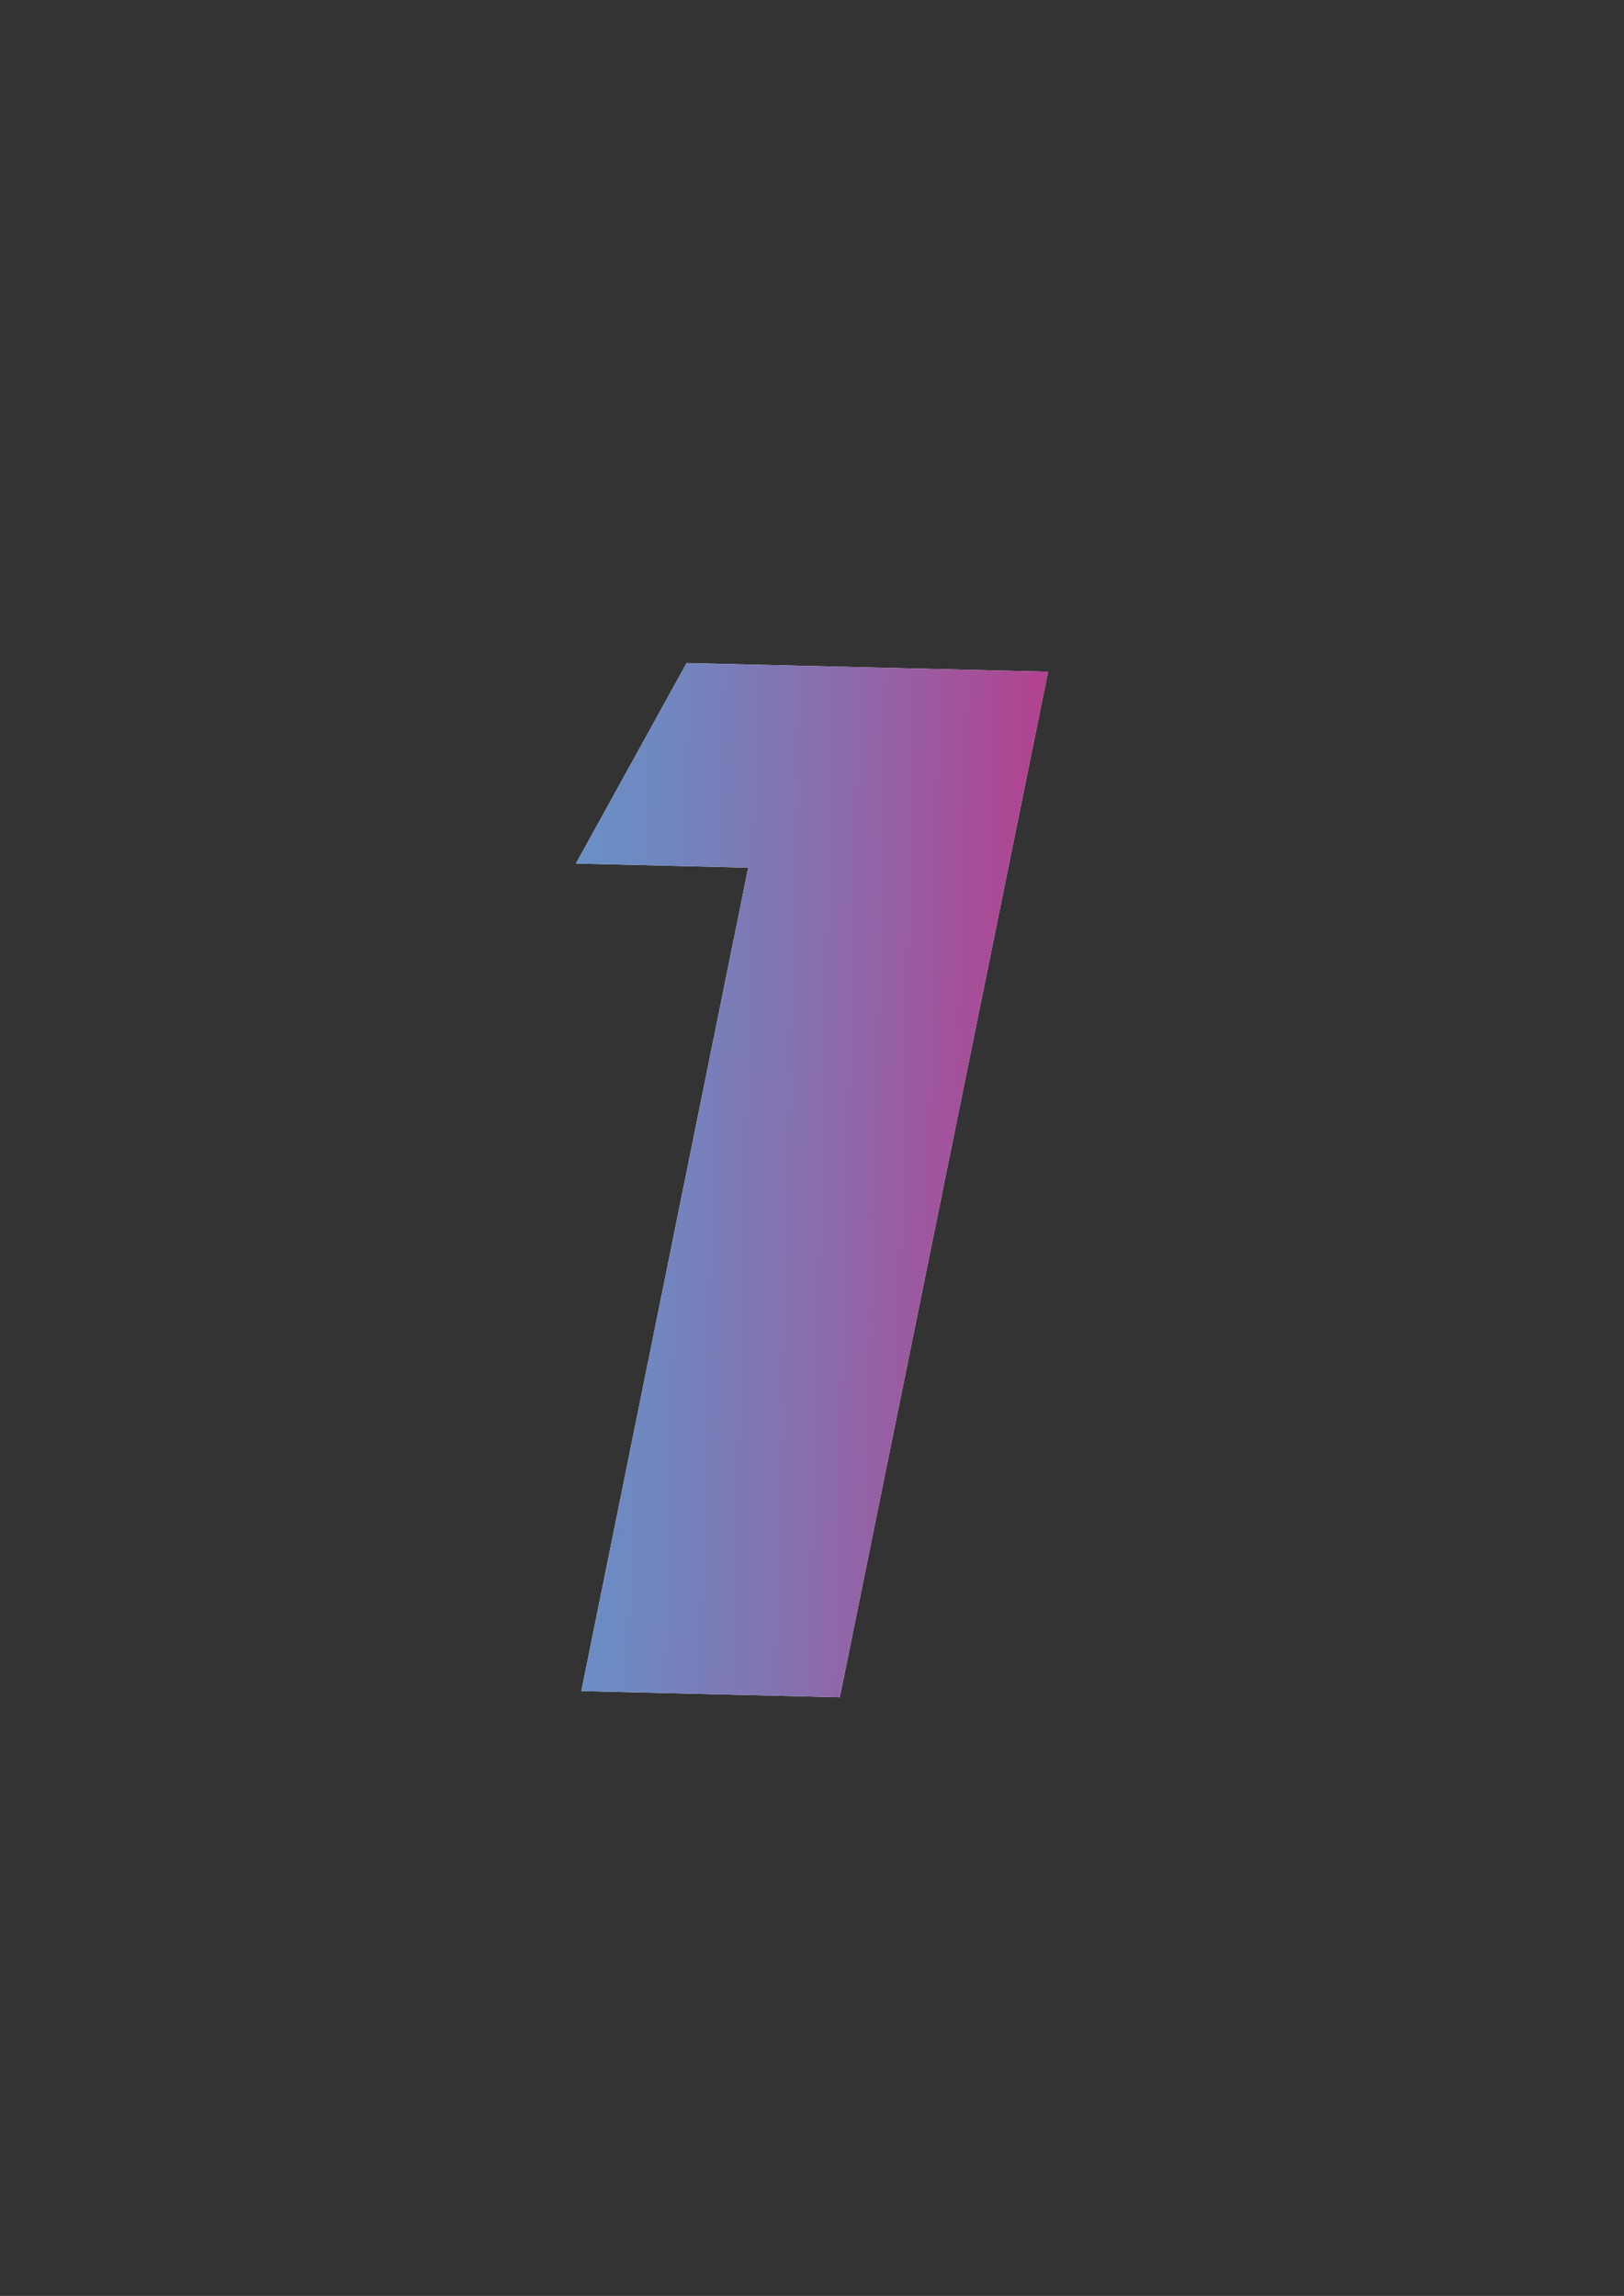 <?xml version="1.0" encoding="UTF-8"?>
<svg id="Layer_1" data-name="Layer 1" xmlns="http://www.w3.org/2000/svg" xmlns:xlink="http://www.w3.org/1999/xlink" viewBox="0 0 2481 3508">
  <rect x="0" y="0" width="2481" height="3508" fill="#333333" stroke="none"/>
  <defs>
    <style>
      .cls-1 {
        fill: url(#linear-gradient);
      }

      .cls-1, .cls-2 {
        stroke-width: 0px;
      }

      .cls-2 {
        fill: #fff;
      }
    </style>
    <linearGradient id="linear-gradient" x1="880.77" y1="2133.4" x2="1594.86" y2="2133.4" gradientTransform="translate(28.16 99.15) rotate(1.38) scale(1 .79)" gradientUnits="userSpaceOnUse">
      <stop offset="0" stop-color="#6990c6"/>
      <stop offset=".2" stop-color="#7186bf"/>
      <stop offset=".54" stop-color="#896dad"/>
      <stop offset=".97" stop-color="#b04491"/>
      <stop offset=".99" stop-color="#b24290"/>
    </linearGradient>
  </defs>
  <path class="cls-2" d="M888.08,2583.82l254.98-1258.07-263.24-6.33,169.11-306.35,552.24,13.28-318.23,1566.97-394.87-9.49Z"/>
  <path class="cls-1" d="M888.08,2583.82l254.98-1258.07-263.24-6.33,169.11-306.35,552.24,13.28-318.23,1566.97-394.87-9.49Z"/>
</svg>